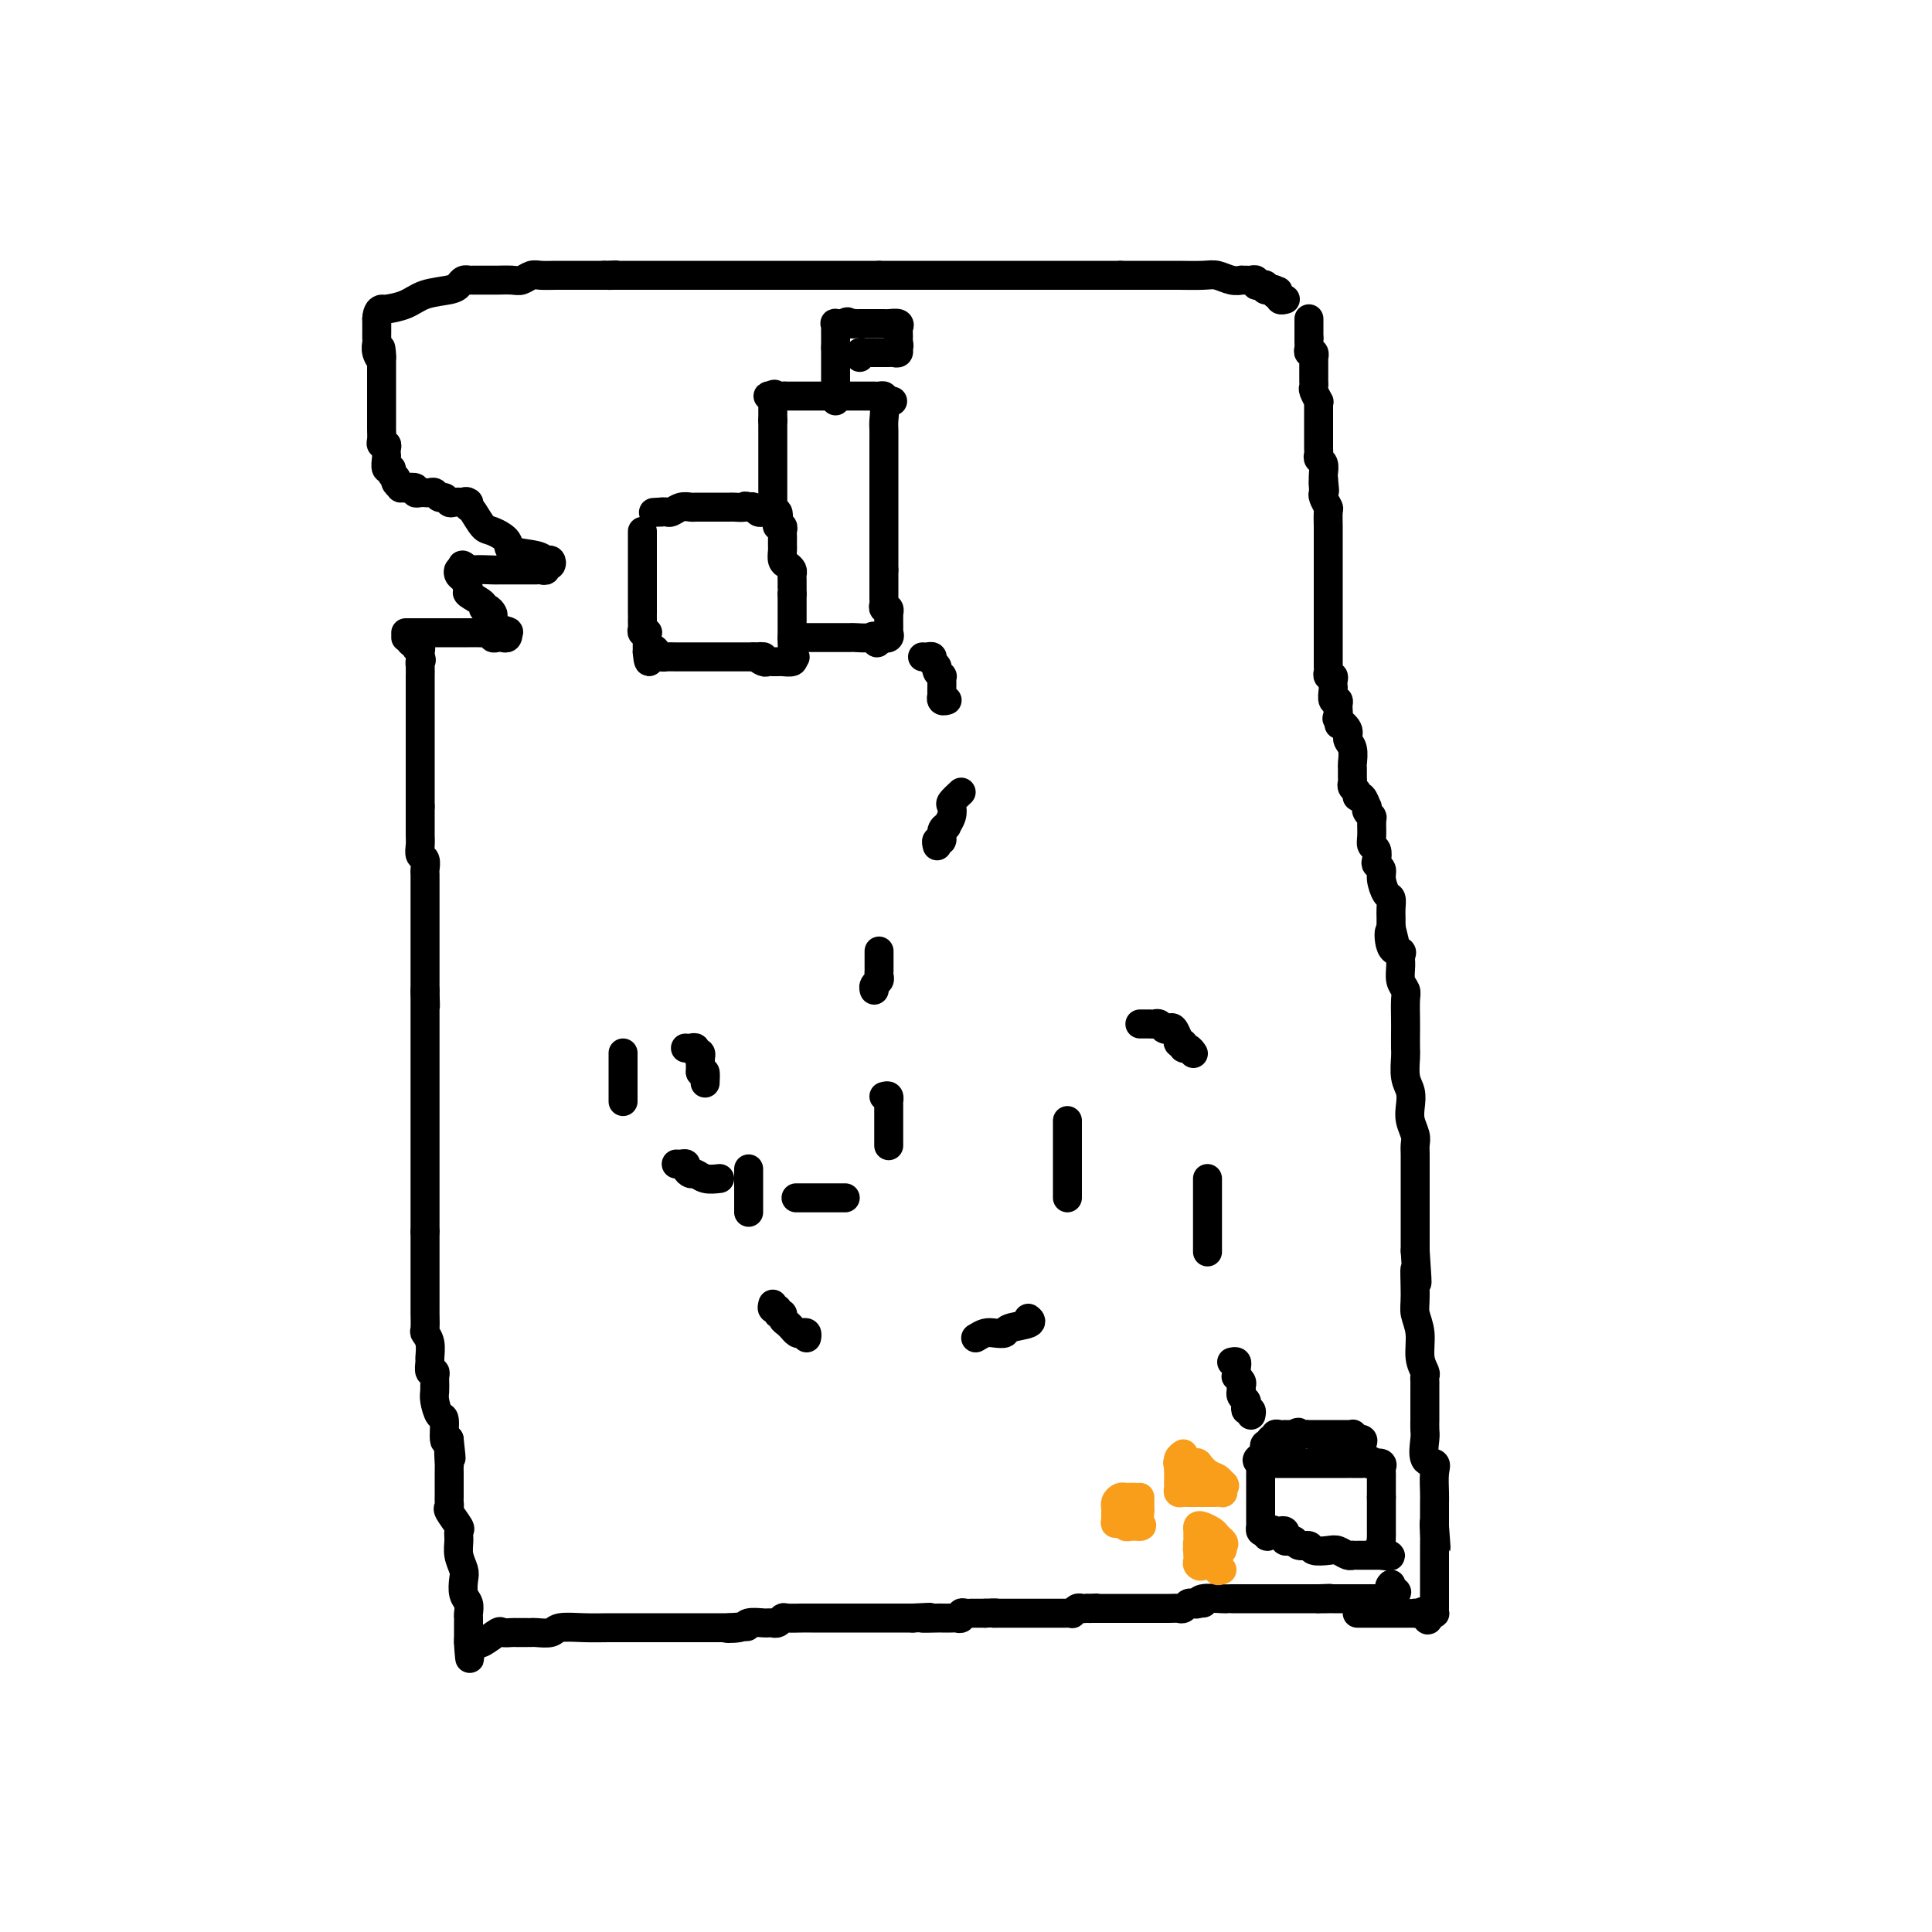 <svg viewBox='0 0 400 400' version='1.1' xmlns='http://www.w3.org/2000/svg' xmlns:xlink='http://www.w3.org/1999/xlink'><g fill='none' stroke='#000000' stroke-width='6' stroke-linecap='round' stroke-linejoin='round'><path d='M84,132c0.455,-0.122 0.910,-0.244 1,0c0.090,0.244 -0.186,0.853 0,1c0.186,0.147 0.834,-0.167 1,0c0.166,0.167 -0.152,0.815 0,1c0.152,0.185 0.773,-0.095 1,0c0.227,0.095 0.061,0.564 0,1c-0.061,0.436 -0.017,0.839 0,1c0.017,0.161 0.009,0.081 0,0'/><path d='M87,136c0.464,0.818 0.124,0.863 0,1c-0.124,0.137 -0.033,0.365 0,1c0.033,0.635 0.009,1.676 0,2c-0.009,0.324 -0.002,-0.068 0,0c0.002,0.068 0.001,0.597 0,1c-0.001,0.403 -0.000,0.682 0,1c0.000,0.318 0.000,0.677 0,1c-0.000,0.323 -0.000,0.611 0,1c0.000,0.389 0.000,0.878 0,1c-0.000,0.122 -0.000,-0.122 0,0c0.000,0.122 0.000,0.610 0,1c-0.000,0.390 -0.000,0.682 0,1c0.000,0.318 0.000,0.662 0,1c-0.000,0.338 -0.000,0.668 0,1c0.000,0.332 0.000,0.665 0,1c-0.000,0.335 -0.000,0.673 0,1c0.000,0.327 0.000,0.643 0,1c-0.000,0.357 -0.000,0.754 0,1c0.000,0.246 0.000,0.341 0,1c-0.000,0.659 -0.000,1.881 0,3c0.000,1.119 0.000,2.134 0,3c-0.000,0.866 -0.000,1.583 0,2c0.000,0.417 0.000,0.535 0,1c-0.000,0.465 0.000,1.276 0,2c0.000,0.724 0.000,1.362 0,2'/><path d='M87,167c-0.000,4.990 -0.000,1.966 0,1c0.000,-0.966 0.000,0.125 0,1c-0.000,0.875 -0.001,1.534 0,2c0.001,0.466 0.004,0.740 0,1c-0.004,0.260 -0.015,0.507 0,1c0.015,0.493 0.057,1.231 0,2c-0.057,0.769 -0.211,1.568 0,2c0.211,0.432 0.789,0.497 1,1c0.211,0.503 0.057,1.445 0,2c-0.057,0.555 -0.015,0.722 0,1c0.015,0.278 0.004,0.666 0,1c-0.004,0.334 -0.001,0.614 0,1c0.001,0.386 0.000,0.877 0,1c-0.000,0.123 -0.000,-0.121 0,0c0.000,0.121 0.000,0.609 0,1c-0.000,0.391 -0.000,0.685 0,1c0.000,0.315 0.000,0.651 0,1c-0.000,0.349 -0.000,0.710 0,1c0.000,0.290 0.000,0.510 0,1c-0.000,0.490 -0.000,1.249 0,2c0.000,0.751 0.000,1.493 0,2c-0.000,0.507 -0.000,0.779 0,1c0.000,0.221 0.000,0.392 0,1c-0.000,0.608 -0.000,1.654 0,2c0.000,0.346 0.000,-0.009 0,0c-0.000,0.009 -0.000,0.383 0,1c0.000,0.617 0.000,1.477 0,2c-0.000,0.523 -0.000,0.707 0,1c0.000,0.293 0.000,0.694 0,1c-0.000,0.306 -0.000,0.516 0,1c0.000,0.484 0.000,1.242 0,2'/><path d='M88,205c0.155,6.068 0.041,2.238 0,1c-0.041,-1.238 -0.011,0.116 0,1c0.011,0.884 0.003,1.297 0,2c-0.003,0.703 -0.001,1.697 0,2c0.001,0.303 0.000,-0.085 0,0c-0.000,0.085 -0.000,0.642 0,1c0.000,0.358 0.000,0.518 0,1c-0.000,0.482 -0.000,1.288 0,2c0.000,0.712 0.000,1.331 0,2c-0.000,0.669 -0.000,1.387 0,2c0.000,0.613 0.000,1.120 0,2c-0.000,0.880 -0.000,2.132 0,3c0.000,0.868 0.000,1.353 0,2c-0.000,0.647 -0.000,1.457 0,2c0.000,0.543 0.000,0.819 0,1c-0.000,0.181 -0.000,0.265 0,1c0.000,0.735 0.000,2.119 0,3c-0.000,0.881 -0.000,1.257 0,2c0.000,0.743 0.000,1.852 0,2c-0.000,0.148 -0.000,-0.666 0,0c0.000,0.666 0.000,2.812 0,4c-0.000,1.188 -0.000,1.417 0,2c0.000,0.583 0.000,1.519 0,2c0.000,0.481 -0.000,0.508 0,1c0.000,0.492 0.000,1.449 0,2c0.000,0.551 -0.000,0.697 0,1c0.000,0.303 0.000,0.762 0,1c0.000,0.238 -0.000,0.257 0,1c0.000,0.743 0.000,2.212 0,3c-0.000,0.788 0.000,0.894 0,1'/><path d='M88,255c-0.000,8.141 -0.000,3.492 0,2c0.000,-1.492 0.000,0.171 0,1c-0.000,0.829 -0.000,0.824 0,1c0.000,0.176 0.000,0.533 0,1c-0.000,0.467 -0.000,1.043 0,2c0.000,0.957 0.000,2.294 0,3c-0.000,0.706 -0.000,0.779 0,1c0.000,0.221 0.000,0.588 0,1c-0.000,0.412 -0.000,0.868 0,1c0.000,0.132 0.000,-0.059 0,0c-0.000,0.059 -0.001,0.368 0,1c0.001,0.632 0.004,1.585 0,2c-0.004,0.415 -0.015,0.290 0,1c0.015,0.710 0.057,2.255 0,3c-0.057,0.745 -0.212,0.691 0,1c0.212,0.309 0.793,0.982 1,2c0.207,1.018 0.041,2.382 0,3c-0.041,0.618 0.041,0.491 0,1c-0.041,0.509 -0.207,1.655 0,2c0.207,0.345 0.788,-0.112 1,0c0.212,0.112 0.056,0.791 0,1c-0.056,0.209 -0.012,-0.052 0,0c0.012,0.052 -0.007,0.416 0,1c0.007,0.584 0.040,1.387 0,2c-0.040,0.613 -0.151,1.037 0,2c0.151,0.963 0.566,2.464 1,3c0.434,0.536 0.886,0.106 1,1c0.114,0.894 -0.110,3.113 0,4c0.110,0.887 0.555,0.444 1,0'/><path d='M93,298c0.774,6.915 0.207,2.703 0,2c-0.207,-0.703 -0.056,2.103 0,3c0.056,0.897 0.015,-0.114 0,0c-0.015,0.114 -0.004,1.354 0,2c0.004,0.646 0.001,0.698 0,1c-0.001,0.302 -0.000,0.855 0,1c0.000,0.145 -0.000,-0.116 0,0c0.000,0.116 0.001,0.609 0,1c-0.001,0.391 -0.002,0.680 0,1c0.002,0.320 0.008,0.671 0,1c-0.008,0.329 -0.030,0.637 0,1c0.030,0.363 0.114,0.782 0,1c-0.114,0.218 -0.424,0.235 0,1c0.424,0.765 1.581,2.278 2,3c0.419,0.722 0.098,0.654 0,1c-0.098,0.346 0.025,1.108 0,2c-0.025,0.892 -0.199,1.915 0,3c0.199,1.085 0.771,2.231 1,3c0.229,0.769 0.114,1.162 0,2c-0.114,0.838 -0.227,2.121 0,3c0.227,0.879 0.793,1.354 1,2c0.207,0.646 0.056,1.465 0,2c-0.056,0.535 -0.015,0.787 0,1c0.015,0.213 0.004,0.386 0,1c-0.004,0.614 -0.001,1.670 0,2c0.001,0.330 0.000,-0.065 0,0c-0.000,0.065 -0.000,0.590 0,1c0.000,0.410 0.000,0.705 0,1'/><path d='M97,340c0.578,6.533 0.022,1.867 0,0c-0.022,-1.867 0.489,-0.933 1,0'/><path d='M98,340c0.367,-0.033 0.785,-0.114 1,0c0.215,0.114 0.228,0.423 1,0c0.772,-0.423 2.305,-1.577 3,-2c0.695,-0.423 0.554,-0.113 1,0c0.446,0.113 1.479,0.030 2,0c0.521,-0.030 0.528,-0.007 1,0c0.472,0.007 1.408,-0.002 2,0c0.592,0.002 0.839,0.015 1,0c0.161,-0.015 0.237,-0.056 1,0c0.763,0.056 2.212,0.211 3,0c0.788,-0.211 0.913,-0.789 2,-1c1.087,-0.211 3.135,-0.057 5,0c1.865,0.057 3.548,0.015 5,0c1.452,-0.015 2.673,-0.004 4,0c1.327,0.004 2.760,0.001 4,0c1.240,-0.001 2.287,-0.000 3,0c0.713,0.000 1.093,0.000 2,0c0.907,-0.000 2.341,-0.000 3,0c0.659,0.000 0.544,0.000 1,0c0.456,-0.000 1.484,-0.000 2,0c0.516,0.000 0.519,0.000 1,0c0.481,-0.000 1.438,-0.000 2,0c0.562,0.000 0.728,0.000 1,0c0.272,-0.000 0.649,-0.000 1,0c0.351,0.000 0.675,0.000 1,0'/><path d='M151,337c8.098,-0.480 1.843,-0.181 0,0c-1.843,0.181 0.726,0.245 2,0c1.274,-0.245 1.255,-0.798 2,-1c0.745,-0.202 2.255,-0.053 3,0c0.745,0.053 0.725,0.010 1,0c0.275,-0.010 0.845,0.011 1,0c0.155,-0.011 -0.106,-0.056 0,0c0.106,0.056 0.580,0.211 1,0c0.420,-0.211 0.787,-0.789 1,-1c0.213,-0.211 0.272,-0.057 1,0c0.728,0.057 2.125,0.015 3,0c0.875,-0.015 1.229,-0.004 2,0c0.771,0.004 1.961,0.001 3,0c1.039,-0.001 1.928,-0.000 3,0c1.072,0.000 2.329,0.000 3,0c0.671,-0.000 0.757,-0.000 1,0c0.243,0.000 0.642,0.000 1,0c0.358,-0.000 0.673,-0.000 1,0c0.327,0.000 0.665,0.000 1,0c0.335,-0.000 0.666,-0.000 1,0c0.334,0.000 0.672,0.000 1,0c0.328,-0.000 0.644,-0.000 1,0c0.356,0.000 0.750,0.000 1,0c0.250,-0.000 0.357,-0.000 1,0c0.643,0.000 1.821,0.000 3,0'/><path d='M189,335c6.158,-0.309 2.553,-0.083 2,0c-0.553,0.083 1.947,0.023 3,0c1.053,-0.023 0.660,-0.010 1,0c0.340,0.010 1.414,0.017 2,0c0.586,-0.017 0.683,-0.057 1,0c0.317,0.057 0.855,0.211 1,0c0.145,-0.211 -0.102,-0.789 0,-1c0.102,-0.211 0.552,-0.057 1,0c0.448,0.057 0.894,0.015 1,0c0.106,-0.015 -0.129,-0.004 0,0c0.129,0.004 0.622,0.001 1,0c0.378,-0.001 0.640,-0.000 1,0c0.360,0.000 0.817,0.000 1,0c0.183,-0.000 0.091,-0.000 0,0'/><path d='M204,334c2.807,-0.155 2.324,-0.041 2,0c-0.324,0.041 -0.490,0.011 1,0c1.490,-0.011 4.635,-0.003 6,0c1.365,0.003 0.951,0.001 1,0c0.049,-0.001 0.562,-0.000 1,0c0.438,0.000 0.801,-0.000 1,0c0.199,0.000 0.235,0.001 1,0c0.765,-0.001 2.261,-0.004 3,0c0.739,0.004 0.723,0.015 1,0c0.277,-0.015 0.848,-0.057 1,0c0.152,0.057 -0.114,0.211 0,0c0.114,-0.211 0.608,-0.788 1,-1c0.392,-0.212 0.684,-0.061 1,0c0.316,0.061 0.658,0.030 1,0'/><path d='M225,333c3.488,-0.155 1.708,-0.041 1,0c-0.708,0.041 -0.344,0.011 0,0c0.344,-0.011 0.670,-0.003 1,0c0.330,0.003 0.666,0.001 1,0c0.334,-0.001 0.667,-0.000 1,0c0.333,0.000 0.666,0.000 1,0c0.334,-0.000 0.668,-0.000 1,0c0.332,0.000 0.663,0.000 1,0c0.337,-0.000 0.682,-0.000 1,0c0.318,0.000 0.610,-0.000 1,0c0.390,0.000 0.878,0.000 1,0c0.122,-0.000 -0.124,-0.000 0,0c0.124,0.000 0.617,0.000 1,0c0.383,-0.000 0.656,-0.000 1,0c0.344,0.000 0.761,0.001 1,0c0.239,-0.001 0.302,-0.004 1,0c0.698,0.004 2.032,0.015 3,0c0.968,-0.015 1.569,-0.056 2,0c0.431,0.056 0.693,0.207 1,0c0.307,-0.207 0.659,-0.774 1,-1c0.341,-0.226 0.670,-0.113 1,0'/><path d='M247,332c3.630,-0.171 1.704,-0.098 1,0c-0.704,0.098 -0.187,0.223 0,0c0.187,-0.223 0.043,-0.792 1,-1c0.957,-0.208 3.014,-0.056 4,0c0.986,0.056 0.902,0.015 1,0c0.098,-0.015 0.379,-0.004 1,0c0.621,0.004 1.581,0.001 2,0c0.419,-0.001 0.297,-0.000 1,0c0.703,0.000 2.229,0.000 3,0c0.771,-0.000 0.785,-0.000 1,0c0.215,0.000 0.631,0.000 1,0c0.369,-0.000 0.691,-0.000 1,0c0.309,0.000 0.607,0.000 1,0c0.393,-0.000 0.883,-0.000 1,0c0.117,0.000 -0.137,0.000 0,0c0.137,-0.000 0.667,-0.000 1,0c0.333,0.000 0.471,0.000 1,0c0.529,-0.000 1.451,-0.000 2,0c0.549,0.000 0.725,0.000 1,0c0.275,-0.000 0.650,-0.000 1,0c0.350,0.000 0.675,0.000 1,0'/><path d='M273,331c4.185,-0.155 1.646,-0.041 1,0c-0.646,0.041 0.600,0.011 1,0c0.400,-0.011 -0.048,-0.003 0,0c0.048,0.003 0.591,0.001 1,0c0.409,-0.001 0.683,-0.000 1,0c0.317,0.000 0.675,0.000 1,0c0.325,-0.000 0.616,-0.000 1,0c0.384,0.000 0.862,0.000 1,0c0.138,-0.000 -0.065,-0.000 0,0c0.065,0.000 0.399,0.000 1,0c0.601,-0.000 1.470,-0.000 2,0c0.530,0.000 0.720,0.001 1,0c0.280,-0.001 0.650,-0.003 1,0c0.350,0.003 0.682,0.011 1,0c0.318,-0.011 0.624,-0.041 1,0c0.376,0.041 0.822,0.155 1,0c0.178,-0.155 0.089,-0.577 0,-1'/><path d='M288,330c2.321,-0.321 0.625,-0.625 0,-1c-0.625,-0.375 -0.179,-0.821 0,-1c0.179,-0.179 0.089,-0.089 0,0'/><path d='M271,66c0.000,0.332 0.000,0.663 0,1c0.000,0.337 0.000,0.678 0,1c0.000,0.322 0.000,0.625 0,1c-0.000,0.375 0.000,0.821 0,1c0.000,0.179 0.000,0.089 0,0'/><path d='M271,70c-0.004,0.802 -0.015,0.808 0,1c0.015,0.192 0.057,0.572 0,1c-0.057,0.428 -0.211,0.906 0,1c0.211,0.094 0.789,-0.196 1,0c0.211,0.196 0.057,0.878 0,1c-0.057,0.122 -0.015,-0.317 0,0c0.015,0.317 0.004,1.391 0,2c-0.004,0.609 -0.001,0.755 0,1c0.001,0.245 -0.001,0.589 0,1c0.001,0.411 0.004,0.888 0,1c-0.004,0.112 -0.015,-0.142 0,0c0.015,0.142 0.057,0.680 0,1c-0.057,0.320 -0.211,0.423 0,1c0.211,0.577 0.789,1.629 1,2c0.211,0.371 0.057,0.063 0,0c-0.057,-0.063 -0.015,0.119 0,1c0.015,0.881 0.004,2.459 0,3c-0.004,0.541 -0.001,0.043 0,0c0.001,-0.043 0.000,0.370 0,1c-0.000,0.630 0.000,1.478 0,2c-0.000,0.522 -0.001,0.717 0,1c0.001,0.283 0.004,0.652 0,1c-0.004,0.348 -0.015,0.674 0,1c0.015,0.326 0.057,0.651 0,1c-0.057,0.349 -0.211,0.722 0,1c0.211,0.278 0.788,0.459 1,1c0.212,0.541 0.061,1.440 0,2c-0.061,0.560 -0.030,0.780 0,1'/><path d='M274,99c0.465,4.666 0.128,1.832 0,1c-0.128,-0.832 -0.048,0.338 0,1c0.048,0.662 0.066,0.815 0,1c-0.066,0.185 -0.214,0.402 0,1c0.214,0.598 0.789,1.578 1,2c0.211,0.422 0.056,0.285 0,1c-0.056,0.715 -0.015,2.282 0,3c0.015,0.718 0.004,0.589 0,1c-0.004,0.411 -0.001,1.363 0,2c0.001,0.637 0.000,0.959 0,2c-0.000,1.041 -0.000,2.803 0,4c0.000,1.197 0.000,1.830 0,3c-0.000,1.170 -0.000,2.876 0,4c0.000,1.124 0.000,1.667 0,2c-0.000,0.333 0.000,0.455 0,1c-0.000,0.545 -0.000,1.513 0,2c0.000,0.487 0.000,0.493 0,1c-0.000,0.507 -0.000,1.516 0,2c0.000,0.484 0.000,0.444 0,1c-0.000,0.556 -0.001,1.708 0,2c0.001,0.292 0.004,-0.276 0,0c-0.004,0.276 -0.015,1.397 0,2c0.015,0.603 0.057,0.687 0,1c-0.057,0.313 -0.211,0.856 0,1c0.211,0.144 0.788,-0.111 1,0c0.212,0.111 0.061,0.589 0,1c-0.061,0.411 -0.030,0.754 0,1c0.030,0.246 0.060,0.396 0,1c-0.060,0.604 -0.208,1.663 0,2c0.208,0.337 0.774,-0.046 1,0c0.226,0.046 0.113,0.523 0,1'/><path d='M277,146c0.455,7.446 0.093,2.562 0,1c-0.093,-1.562 0.084,0.199 0,1c-0.084,0.801 -0.429,0.642 0,1c0.429,0.358 1.632,1.233 2,2c0.368,0.767 -0.098,1.428 0,2c0.098,0.572 0.758,1.056 1,2c0.242,0.944 0.064,2.347 0,3c-0.064,0.653 -0.013,0.556 0,1c0.013,0.444 -0.011,1.430 0,2c0.011,0.570 0.058,0.725 0,1c-0.058,0.275 -0.222,0.670 0,1c0.222,0.330 0.830,0.595 1,1c0.170,0.405 -0.099,0.948 0,1c0.099,0.052 0.566,-0.389 1,0c0.434,0.389 0.834,1.608 1,2c0.166,0.392 0.097,-0.043 0,0c-0.097,0.043 -0.223,0.565 0,1c0.223,0.435 0.796,0.784 1,1c0.204,0.216 0.041,0.299 0,1c-0.041,0.701 0.041,2.019 0,3c-0.041,0.981 -0.203,1.624 0,2c0.203,0.376 0.772,0.484 1,1c0.228,0.516 0.117,1.441 0,2c-0.117,0.559 -0.238,0.751 0,1c0.238,0.249 0.834,0.556 1,1c0.166,0.444 -0.099,1.025 0,2c0.099,0.975 0.562,2.344 1,3c0.438,0.656 0.849,0.598 1,1c0.151,0.402 0.041,1.262 0,2c-0.041,0.738 -0.012,1.354 0,2c0.012,0.646 0.006,1.323 0,2'/><path d='M288,192c1.734,7.174 0.570,2.109 0,1c-0.570,-1.109 -0.546,1.737 0,3c0.546,1.263 1.614,0.944 2,1c0.386,0.056 0.089,0.488 0,1c-0.089,0.512 0.029,1.102 0,2c-0.029,0.898 -0.204,2.102 0,3c0.204,0.898 0.787,1.491 1,2c0.213,0.509 0.057,0.936 0,2c-0.057,1.064 -0.016,2.767 0,4c0.016,1.233 0.008,1.996 0,3c-0.008,1.004 -0.016,2.250 0,3c0.016,0.750 0.056,1.005 0,2c-0.056,0.995 -0.207,2.732 0,4c0.207,1.268 0.774,2.069 1,3c0.226,0.931 0.113,1.992 0,3c-0.113,1.008 -0.226,1.962 0,3c0.226,1.038 0.793,2.160 1,3c0.207,0.840 0.056,1.398 0,2c-0.056,0.602 -0.015,1.247 0,2c0.015,0.753 0.004,1.616 0,2c-0.004,0.384 -0.001,0.291 0,1c0.001,0.709 0.000,2.219 0,3c-0.000,0.781 -0.000,0.834 0,1c0.000,0.166 0.000,0.446 0,1c-0.000,0.554 -0.000,1.383 0,2c0.000,0.617 0.000,1.022 0,1c-0.000,-0.022 -0.000,-0.470 0,0c0.000,0.470 0.000,1.857 0,3c-0.000,1.143 -0.000,2.041 0,3c0.000,0.959 0.000,1.980 0,3'/><path d='M293,259c0.769,11.020 0.191,5.070 0,4c-0.191,-1.070 0.005,2.739 0,5c-0.005,2.261 -0.212,2.973 0,4c0.212,1.027 0.841,2.369 1,4c0.159,1.631 -0.154,3.550 0,5c0.154,1.450 0.773,2.430 1,3c0.227,0.570 0.061,0.730 0,1c-0.061,0.270 -0.016,0.651 0,1c0.016,0.349 0.004,0.666 0,1c-0.004,0.334 -0.001,0.683 0,1c0.001,0.317 0.000,0.601 0,1c-0.000,0.399 -0.000,0.914 0,1c0.000,0.086 -0.000,-0.258 0,0c0.000,0.258 0.001,1.116 0,2c-0.001,0.884 -0.002,1.792 0,2c0.002,0.208 0.008,-0.285 0,0c-0.008,0.285 -0.030,1.348 0,2c0.030,0.652 0.113,0.892 0,2c-0.113,1.108 -0.423,3.085 0,4c0.423,0.915 1.577,0.769 2,1c0.423,0.231 0.113,0.839 0,2c-0.113,1.161 -0.030,2.874 0,4c0.030,1.126 0.008,1.664 0,2c-0.008,0.336 -0.002,0.472 0,1c0.002,0.528 0.001,1.450 0,2c-0.001,0.550 -0.000,0.729 0,1c0.000,0.271 0.000,0.636 0,1'/><path d='M297,316c0.619,8.708 0.166,1.979 0,0c-0.166,-1.979 -0.044,0.793 0,2c0.044,1.207 0.012,0.848 0,1c-0.012,0.152 -0.003,0.814 0,1c0.003,0.186 0.001,-0.105 0,0c-0.001,0.105 -0.000,0.607 0,1c0.000,0.393 0.000,0.679 0,1c-0.000,0.321 -0.000,0.678 0,1c0.000,0.322 0.000,0.610 0,1c-0.000,0.390 -0.000,0.883 0,1c0.000,0.117 0.000,-0.141 0,0c-0.000,0.141 -0.000,0.682 0,1c0.000,0.318 0.000,0.414 0,1c-0.000,0.586 -0.000,1.663 0,2c0.000,0.337 0.000,-0.065 0,0c-0.000,0.065 -0.000,0.595 0,1c0.000,0.405 0.001,0.683 0,1c-0.001,0.317 -0.003,0.673 0,1c0.003,0.327 0.011,0.624 0,1c-0.011,0.376 -0.041,0.832 0,1c0.041,0.168 0.155,0.048 0,0c-0.155,-0.048 -0.577,-0.024 -1,0'/><path d='M296,334c-0.337,2.785 -0.681,0.746 -1,0c-0.319,-0.746 -0.614,-0.200 -1,0c-0.386,0.200 -0.863,0.054 -1,0c-0.137,-0.054 0.066,-0.014 0,0c-0.066,0.014 -0.402,0.004 -1,0c-0.598,-0.004 -1.459,-0.001 -2,0c-0.541,0.001 -0.761,0.000 -1,0c-0.239,-0.000 -0.498,-0.000 -1,0c-0.502,0.000 -1.249,0.000 -2,0c-0.751,-0.000 -1.508,-0.000 -2,0c-0.492,0.000 -0.720,0.000 -1,0c-0.280,-0.000 -0.614,-0.000 -1,0c-0.386,0.000 -0.825,0.000 -1,0c-0.175,-0.000 -0.088,-0.000 0,0'/><path d='M84,131c0.250,-0.000 0.501,-0.000 1,0c0.499,0.000 1.247,0.000 2,0c0.753,-0.000 1.511,-0.000 2,0c0.489,0.000 0.709,0.000 1,0c0.291,-0.000 0.655,-0.000 1,0c0.345,0.000 0.673,0.000 1,0c0.327,-0.000 0.654,-0.000 1,0c0.346,0.000 0.712,0.000 1,0c0.288,-0.000 0.498,-0.001 1,0c0.502,0.001 1.297,0.004 2,0c0.703,-0.004 1.316,-0.015 2,0c0.684,0.015 1.440,0.056 2,0c0.560,-0.056 0.924,-0.210 1,0c0.076,0.210 -0.137,0.785 0,1c0.137,0.215 0.622,0.072 1,0c0.378,-0.072 0.648,-0.071 1,0c0.352,0.071 0.787,0.211 1,0c0.213,-0.211 0.204,-0.775 0,-1c-0.204,-0.225 -0.602,-0.113 -1,0'/><path d='M104,131c2.931,-0.117 0.259,-0.409 -1,-1c-1.259,-0.591 -1.105,-1.481 -1,-2c0.105,-0.519 0.160,-0.668 0,-1c-0.160,-0.332 -0.536,-0.847 -1,-1c-0.464,-0.153 -1.017,0.057 -1,0c0.017,-0.057 0.604,-0.382 0,-1c-0.604,-0.618 -2.397,-1.528 -3,-2c-0.603,-0.472 -0.015,-0.505 0,-1c0.015,-0.495 -0.542,-1.452 -1,-2c-0.458,-0.548 -0.816,-0.686 -1,-1c-0.184,-0.314 -0.196,-0.804 0,-1c0.196,-0.196 0.598,-0.098 1,0'/><path d='M96,118c-1.008,-2.011 0.471,-0.539 1,0c0.529,0.539 0.106,0.144 1,0c0.894,-0.144 3.104,-0.039 4,0c0.896,0.039 0.477,0.010 1,0c0.523,-0.010 1.986,-0.003 3,0c1.014,0.003 1.577,0.001 2,0c0.423,-0.001 0.704,-0.001 1,0c0.296,0.001 0.605,0.001 1,0c0.395,-0.001 0.875,-0.004 1,0c0.125,0.004 -0.107,0.016 0,0c0.107,-0.016 0.551,-0.061 1,0c0.449,0.061 0.902,0.227 1,0c0.098,-0.227 -0.158,-0.849 0,-1c0.158,-0.151 0.732,0.167 1,0c0.268,-0.167 0.232,-0.821 0,-1c-0.232,-0.179 -0.660,0.117 -1,0c-0.340,-0.117 -0.590,-0.645 -2,-1c-1.410,-0.355 -3.978,-0.536 -5,-1c-1.022,-0.464 -0.498,-1.210 -1,-2c-0.502,-0.790 -2.032,-1.624 -3,-2c-0.968,-0.376 -1.376,-0.293 -2,-1c-0.624,-0.707 -1.464,-2.202 -2,-3c-0.536,-0.798 -0.768,-0.899 -1,-1'/><path d='M97,105c-1.361,-1.620 -0.262,-1.170 0,-1c0.262,0.170 -0.311,0.061 -1,0c-0.689,-0.061 -1.494,-0.073 -2,0c-0.506,0.073 -0.713,0.230 -1,0c-0.287,-0.230 -0.655,-0.846 -1,-1c-0.345,-0.154 -0.666,0.155 -1,0c-0.334,-0.155 -0.681,-0.774 -1,-1c-0.319,-0.226 -0.612,-0.060 -1,0c-0.388,0.060 -0.873,0.012 -1,0c-0.127,-0.012 0.104,0.011 0,0c-0.104,-0.011 -0.543,-0.054 -1,0c-0.457,0.054 -0.931,0.207 -1,0c-0.069,-0.207 0.266,-0.773 0,-1c-0.266,-0.227 -1.133,-0.113 -2,0'/><path d='M84,101c-1.946,-0.615 -0.312,-0.154 0,0c0.312,0.154 -0.700,-0.000 -1,0c-0.300,0.000 0.112,0.154 0,0c-0.112,-0.154 -0.746,-0.615 -1,-1c-0.254,-0.385 -0.127,-0.692 0,-1'/><path d='M82,99c-0.552,-0.467 -0.932,-0.636 -1,-1c-0.068,-0.364 0.178,-0.923 0,-1c-0.178,-0.077 -0.779,0.329 -1,0c-0.221,-0.329 -0.063,-1.394 0,-2c0.063,-0.606 0.031,-0.753 0,-1c-0.031,-0.247 -0.061,-0.595 0,-1c0.061,-0.405 0.212,-0.868 0,-1c-0.212,-0.132 -0.789,0.067 -1,0c-0.211,-0.067 -0.057,-0.399 0,-1c0.057,-0.601 0.015,-1.470 0,-2c-0.015,-0.530 -0.004,-0.719 0,-1c0.004,-0.281 0.001,-0.653 0,-1c-0.001,-0.347 -0.000,-0.670 0,-1c0.000,-0.330 0.000,-0.666 0,-1c-0.000,-0.334 -0.000,-0.667 0,-1c0.000,-0.333 0.000,-0.668 0,-1c-0.000,-0.332 -0.000,-0.663 0,-1c0.000,-0.337 0.000,-0.682 0,-1c-0.000,-0.318 -0.000,-0.610 0,-1c0.000,-0.390 0.000,-0.877 0,-1c-0.000,-0.123 -0.000,0.119 0,0c0.000,-0.119 0.000,-0.599 0,-1c-0.000,-0.401 -0.000,-0.723 0,-1c0.000,-0.277 0.000,-0.508 0,-1c-0.000,-0.492 -0.000,-1.246 0,-2'/><path d='M79,74c-0.403,-3.836 0.088,-0.926 0,0c-0.088,0.926 -0.756,-0.133 -1,-1c-0.244,-0.867 -0.065,-1.541 0,-2c0.065,-0.459 0.018,-0.701 0,-1c-0.018,-0.299 -0.005,-0.655 0,-1c0.005,-0.345 0.001,-0.680 0,-1c-0.001,-0.320 -0.000,-0.625 0,-1c0.000,-0.375 0.000,-0.822 0,-1c-0.000,-0.178 -0.000,-0.089 0,0'/><path d='M78,66c0.064,-1.699 0.724,-1.947 1,-2c0.276,-0.053 0.168,0.088 1,0c0.832,-0.088 2.604,-0.406 4,-1c1.396,-0.594 2.417,-1.466 4,-2c1.583,-0.534 3.730,-0.732 5,-1c1.270,-0.268 1.664,-0.608 2,-1c0.336,-0.392 0.614,-0.837 1,-1c0.386,-0.163 0.881,-0.044 1,0c0.119,0.044 -0.136,0.012 0,0c0.136,-0.012 0.665,-0.003 1,0c0.335,0.003 0.478,0.001 1,0c0.522,-0.001 1.424,0.001 2,0c0.576,-0.001 0.826,-0.004 1,0c0.174,0.004 0.272,0.015 1,0c0.728,-0.015 2.085,-0.057 3,0c0.915,0.057 1.388,0.211 2,0c0.612,-0.211 1.362,-0.789 2,-1c0.638,-0.211 1.165,-0.057 2,0c0.835,0.057 1.978,0.015 3,0c1.022,-0.015 1.924,-0.004 3,0c1.076,0.004 2.326,0.001 3,0c0.674,-0.001 0.772,-0.000 1,0c0.228,0.000 0.587,0.000 1,0c0.413,-0.000 0.880,-0.000 1,0c0.120,0.000 -0.109,0.000 0,0c0.109,-0.000 0.554,-0.000 1,0'/><path d='M125,57c4.651,-0.155 1.779,-0.041 1,0c-0.779,0.041 0.536,0.011 1,0c0.464,-0.011 0.078,-0.003 1,0c0.922,0.003 3.154,0.001 5,0c1.846,-0.001 3.306,-0.000 4,0c0.694,0.000 0.621,0.000 2,0c1.379,-0.000 4.211,-0.000 6,0c1.789,0.000 2.535,0.000 4,0c1.465,-0.000 3.650,-0.000 5,0c1.350,0.000 1.866,0.000 3,0c1.134,-0.000 2.885,-0.000 4,0c1.115,0.000 1.595,0.000 2,0c0.405,-0.000 0.735,-0.000 1,0c0.265,0.000 0.465,0.000 1,0c0.535,-0.000 1.404,-0.000 2,0c0.596,0.000 0.919,0.000 1,0c0.081,-0.000 -0.080,-0.000 0,0c0.080,0.000 0.401,0.000 1,0c0.599,-0.000 1.477,-0.000 2,0c0.523,0.000 0.690,0.000 1,0c0.310,-0.000 0.764,-0.000 1,0c0.236,0.000 0.254,0.000 1,0c0.746,-0.000 2.221,0.000 3,0c0.779,0.000 0.864,0.000 1,0c0.136,0.000 0.325,0.000 1,0c0.675,0.000 1.838,0.000 3,0'/><path d='M182,57c8.940,0.000 2.790,0.000 1,0c-1.790,0.000 0.779,-0.000 2,0c1.221,0.000 1.093,-0.000 1,0c-0.093,0.000 -0.151,0.000 0,0c0.151,-0.000 0.511,0.000 1,0c0.489,0.000 1.107,0.000 2,0c0.893,0.000 2.060,0.000 3,0c0.940,-0.000 1.652,0.000 3,0c1.348,0.000 3.332,-0.000 5,0c1.668,0.000 3.020,0.000 4,0c0.980,-0.000 1.588,0.000 2,0c0.412,0.000 0.629,0.000 1,0c0.371,-0.000 0.897,-0.000 1,0c0.103,0.000 -0.216,0.000 0,0c0.216,0.000 0.968,0.000 2,0c1.032,0.000 2.345,0.000 3,0c0.655,0.000 0.650,0.000 1,0c0.350,0.000 1.053,0.000 2,0c0.947,0.000 2.137,0.000 3,0c0.863,0.000 1.397,0.000 2,0c0.603,0.000 1.274,0.000 2,0c0.726,0.000 1.507,0.000 2,0c0.493,0.000 0.696,0.000 1,0c0.304,0.000 0.708,0.000 1,0c0.292,0.000 0.473,0.000 1,0c0.527,0.000 1.399,0.000 2,0c0.601,0.000 0.931,0.000 1,0c0.069,0.000 -0.123,0.000 0,0c0.123,0.000 0.562,0.000 1,0'/><path d='M232,57c7.914,-0.000 2.698,-0.000 1,0c-1.698,0.000 0.123,0.000 1,0c0.877,-0.000 0.810,-0.000 1,0c0.190,0.000 0.636,0.000 1,0c0.364,-0.000 0.647,-0.000 1,0c0.353,0.000 0.777,0.000 1,0c0.223,-0.000 0.247,-0.001 1,0c0.753,0.001 2.235,0.004 3,0c0.765,-0.004 0.811,-0.015 2,0c1.189,0.015 3.519,0.057 5,0c1.481,-0.057 2.113,-0.211 3,0c0.887,0.211 2.030,0.789 3,1c0.970,0.211 1.766,0.056 2,0c0.234,-0.056 -0.096,-0.011 0,0c0.096,0.011 0.617,-0.011 1,0c0.383,0.011 0.628,0.055 1,0c0.372,-0.055 0.870,-0.208 1,0c0.130,0.208 -0.110,0.777 0,1c0.110,0.223 0.568,0.098 1,0c0.432,-0.098 0.838,-0.171 1,0c0.162,0.171 0.081,0.585 0,1'/><path d='M262,60c4.802,0.482 1.808,0.185 1,0c-0.808,-0.185 0.572,-0.260 1,0c0.428,0.260 -0.095,0.854 0,1c0.095,0.146 0.809,-0.157 1,0c0.191,0.157 -0.141,0.773 0,1c0.141,0.227 0.755,0.065 1,0c0.245,-0.065 0.123,-0.032 0,0'/><path d='M133,110c-0.000,0.333 -0.000,0.665 0,1c0.000,0.335 0.000,0.671 0,1c-0.000,0.329 -0.000,0.651 0,1c0.000,0.349 0.000,0.726 0,1c-0.000,0.274 -0.000,0.444 0,1c0.000,0.556 0.000,1.497 0,2c-0.000,0.503 -0.000,0.566 0,1c0.000,0.434 0.000,1.238 0,2c-0.000,0.762 -0.000,1.482 0,2c0.000,0.518 0.000,0.835 0,1c-0.000,0.165 -0.000,0.177 0,1c0.000,0.823 0.000,2.458 0,3c-0.000,0.542 -0.001,-0.009 0,0c0.001,0.009 0.004,0.577 0,1c-0.004,0.423 -0.015,0.701 0,1c0.015,0.299 0.057,0.619 0,1c-0.057,0.381 -0.211,0.823 0,1c0.211,0.177 0.789,0.089 1,0c0.211,-0.089 0.057,-0.179 0,0c-0.057,0.179 -0.015,0.625 0,1c0.015,0.375 0.004,0.678 0,1c-0.004,0.322 -0.001,0.663 0,1c0.001,0.337 0.001,0.668 0,1'/><path d='M134,135c0.334,3.884 0.669,1.093 1,0c0.331,-1.093 0.660,-0.489 1,0c0.340,0.489 0.693,0.863 1,1c0.307,0.137 0.568,0.037 1,0c0.432,-0.037 1.034,-0.010 2,0c0.966,0.010 2.297,0.003 3,0c0.703,-0.003 0.780,-0.001 1,0c0.220,0.001 0.584,0.000 1,0c0.416,-0.000 0.885,-0.000 1,0c0.115,0.000 -0.124,0.000 0,0c0.124,-0.000 0.612,-0.000 1,0c0.388,0.000 0.677,0.000 1,0c0.323,-0.000 0.682,-0.000 1,0c0.318,0.000 0.596,0.000 1,0c0.404,-0.000 0.935,-0.000 1,0c0.065,0.000 -0.337,0.000 0,0c0.337,-0.000 1.414,-0.000 2,0c0.586,0.000 0.683,0.000 1,0c0.317,-0.000 0.855,-0.000 1,0c0.145,0.000 -0.101,0.000 0,0c0.101,-0.000 0.551,-0.000 1,0'/><path d='M156,136c3.581,0.094 1.533,-0.171 1,0c-0.533,0.171 0.449,0.778 1,1c0.551,0.222 0.671,0.059 1,0c0.329,-0.059 0.866,-0.015 1,0c0.134,0.015 -0.135,0.001 0,0c0.135,-0.001 0.675,0.010 1,0c0.325,-0.010 0.434,-0.041 1,0c0.566,0.041 1.590,0.155 2,0c0.410,-0.155 0.205,-0.577 0,-1'/><path d='M164,136c1.238,0.031 0.332,0.110 0,0c-0.332,-0.110 -0.089,-0.407 0,-1c0.089,-0.593 0.024,-1.481 0,-2c-0.024,-0.519 -0.006,-0.668 0,-1c0.006,-0.332 0.002,-0.849 0,-1c-0.002,-0.151 -0.000,0.062 0,0c0.000,-0.062 0.000,-0.398 0,-1c-0.000,-0.602 -0.000,-1.471 0,-2c0.000,-0.529 0.000,-0.720 0,-1c-0.000,-0.280 -0.000,-0.650 0,-1c0.000,-0.350 0.000,-0.682 0,-1c-0.000,-0.318 -0.000,-0.624 0,-1c0.000,-0.376 0.000,-0.822 0,-1c-0.000,-0.178 -0.000,-0.089 0,0'/><path d='M164,123c0.000,-2.190 0.001,-1.164 0,-1c-0.001,0.164 -0.003,-0.534 0,-1c0.003,-0.466 0.011,-0.701 0,-1c-0.011,-0.299 -0.041,-0.661 0,-1c0.041,-0.339 0.155,-0.654 0,-1c-0.155,-0.346 -0.577,-0.723 -1,-1c-0.423,-0.277 -0.845,-0.456 -1,-1c-0.155,-0.544 -0.042,-1.455 0,-2c0.042,-0.545 0.012,-0.724 0,-1c-0.012,-0.276 -0.007,-0.648 0,-1c0.007,-0.352 0.016,-0.686 0,-1c-0.016,-0.314 -0.056,-0.610 0,-1c0.056,-0.390 0.207,-0.874 0,-1c-0.207,-0.126 -0.774,0.107 -1,0c-0.226,-0.107 -0.113,-0.553 0,-1'/><path d='M161,108c-0.481,-2.486 -0.184,-1.202 0,-1c0.184,0.202 0.257,-0.678 0,-1c-0.257,-0.322 -0.842,-0.085 -1,0c-0.158,0.085 0.113,0.019 0,0c-0.113,-0.019 -0.608,0.009 -1,0c-0.392,-0.009 -0.680,-0.055 -1,0c-0.320,0.055 -0.674,0.211 -1,0c-0.326,-0.211 -0.626,-0.787 -1,-1c-0.374,-0.213 -0.821,-0.061 -1,0c-0.179,0.061 -0.089,0.030 0,0'/><path d='M155,105c-1.051,-0.464 -0.677,-0.124 -1,0c-0.323,0.124 -1.343,0.033 -2,0c-0.657,-0.033 -0.950,-0.009 -1,0c-0.050,0.009 0.141,0.002 0,0c-0.141,-0.002 -0.616,-0.001 -1,0c-0.384,0.001 -0.676,0.000 -1,0c-0.324,-0.000 -0.678,-0.000 -1,0c-0.322,0.000 -0.611,-0.000 -1,0c-0.389,0.000 -0.877,0.000 -1,0c-0.123,-0.000 0.119,-0.001 0,0c-0.119,0.001 -0.599,0.004 -1,0c-0.401,-0.004 -0.723,-0.015 -1,0c-0.277,0.015 -0.509,0.057 -1,0c-0.491,-0.057 -1.242,-0.211 -2,0c-0.758,0.211 -1.523,0.789 -2,1c-0.477,0.211 -0.667,0.057 -1,0c-0.333,-0.057 -0.809,-0.016 -1,0c-0.191,0.016 -0.095,0.008 0,0'/><path d='M137,106c-3.000,0.167 -1.500,0.083 0,0'/><path d='M160,104c0.000,-0.333 0.000,-0.667 0,-1c0.000,-0.333 0.000,-0.667 0,-1c0.000,-0.333 0.000,-0.666 0,-1c0.000,-0.334 0.000,-0.668 0,-1c0.000,-0.332 0.000,-0.663 0,-1c0.000,-0.337 0.000,-0.682 0,-1c0.000,-0.318 0.000,-0.610 0,-1c0.000,-0.390 0.000,-0.878 0,-1c0.000,-0.122 0.000,0.121 0,0c-0.000,-0.121 -0.000,-0.606 0,-1c0.000,-0.394 0.000,-0.696 0,-1c0.000,-0.304 0.000,-0.610 0,-1c0.000,-0.390 0.000,-0.864 0,-1c0.000,-0.136 -0.000,0.066 0,0c0.000,-0.066 0.000,-0.399 0,-1c0.000,-0.601 -0.000,-1.469 0,-2c0.000,-0.531 0.000,-0.723 0,-1c0.000,-0.277 0.000,-0.638 0,-1'/><path d='M160,87c0.000,-2.582 0.000,-0.538 0,0c-0.000,0.538 -0.000,-0.429 0,-1c0.000,-0.571 0.001,-0.745 0,-1c-0.001,-0.255 -0.005,-0.590 0,-1c0.005,-0.410 0.018,-0.894 0,-1c-0.018,-0.106 -0.067,0.168 0,0c0.067,-0.168 0.249,-0.776 0,-1c-0.249,-0.224 -0.928,-0.064 -1,0c-0.072,0.064 0.464,0.032 1,0'/><path d='M160,82c0.179,-0.774 0.628,-0.207 1,0c0.372,0.207 0.668,0.056 1,0c0.332,-0.056 0.701,-0.015 1,0c0.299,0.015 0.528,0.004 1,0c0.472,-0.004 1.186,-0.001 2,0c0.814,0.001 1.727,0.000 2,0c0.273,-0.000 -0.095,-0.000 0,0c0.095,0.000 0.652,0.000 1,0c0.348,-0.000 0.489,-0.000 1,0c0.511,0.000 1.394,0.000 2,0c0.606,-0.000 0.936,-0.000 1,0c0.064,0.000 -0.136,-0.000 0,0c0.136,0.000 0.609,0.000 1,0c0.391,-0.000 0.700,-0.000 1,0c0.300,0.000 0.591,0.000 1,0c0.409,-0.000 0.936,-0.000 1,0c0.064,0.000 -0.334,0.000 0,0c0.334,-0.000 1.400,-0.001 2,0c0.600,0.001 0.735,0.003 1,0c0.265,-0.003 0.659,-0.011 1,0c0.341,0.011 0.630,0.041 1,0c0.370,-0.041 0.820,-0.155 1,0c0.180,0.155 0.090,0.577 0,1'/><path d='M183,83c3.558,0.136 0.953,-0.023 0,0c-0.953,0.023 -0.255,0.227 0,1c0.255,0.773 0.068,2.113 0,3c-0.068,0.887 -0.018,1.321 0,2c0.018,0.679 0.005,1.603 0,2c-0.005,0.397 -0.001,0.268 0,1c0.001,0.732 0.000,2.324 0,3c-0.000,0.676 -0.000,0.437 0,1c0.000,0.563 0.000,1.930 0,3c-0.000,1.070 -0.000,1.845 0,2c0.000,0.155 0.000,-0.309 0,0c-0.000,0.309 -0.000,1.391 0,2c0.000,0.609 0.000,0.745 0,1c-0.000,0.255 -0.000,0.628 0,1c0.000,0.372 0.000,0.744 0,1c-0.000,0.256 -0.000,0.396 0,1c0.000,0.604 0.000,1.671 0,2c-0.000,0.329 -0.000,-0.079 0,0c0.000,0.079 0.000,0.646 0,1c-0.000,0.354 -0.000,0.494 0,1c0.000,0.506 0.000,1.378 0,2c-0.000,0.622 -0.000,0.993 0,1c0.000,0.007 0.000,-0.349 0,0c-0.000,0.349 -0.000,1.402 0,2c0.000,0.598 0.000,0.742 0,1c-0.000,0.258 0.000,0.629 0,1'/><path d='M183,118c-0.000,5.593 -0.000,2.077 0,1c0.000,-1.077 0.000,0.285 0,1c-0.000,0.715 -0.000,0.783 0,1c0.000,0.217 0.000,0.583 0,1c-0.000,0.417 -0.001,0.886 0,1c0.001,0.114 0.004,-0.128 0,0c-0.004,0.128 -0.015,0.627 0,1c0.015,0.373 0.057,0.621 0,1c-0.057,0.379 -0.211,0.890 0,1c0.211,0.110 0.789,-0.179 1,0c0.211,0.179 0.057,0.826 0,1c-0.057,0.174 -0.016,-0.126 0,0c0.016,0.126 0.006,0.679 0,1c-0.006,0.321 -0.007,0.412 0,1c0.007,0.588 0.023,1.673 0,2c-0.023,0.327 -0.083,-0.104 0,0c0.083,0.104 0.309,0.744 0,1c-0.309,0.256 -1.155,0.128 -2,0'/><path d='M182,132c-0.367,2.166 -0.784,0.580 -1,0c-0.216,-0.580 -0.230,-0.155 -1,0c-0.770,0.155 -2.297,0.042 -3,0c-0.703,-0.042 -0.584,-0.011 -1,0c-0.416,0.011 -1.368,0.003 -2,0c-0.632,-0.003 -0.943,-0.001 -1,0c-0.057,0.001 0.140,0.000 0,0c-0.140,-0.000 -0.616,-0.000 -1,0c-0.384,0.000 -0.677,0.000 -1,0c-0.323,-0.000 -0.678,-0.000 -1,0c-0.322,0.000 -0.611,0.000 -1,0c-0.389,-0.000 -0.878,-0.000 -1,0c-0.122,0.000 0.121,0.000 0,0c-0.121,-0.000 -0.607,-0.000 -1,0c-0.393,0.000 -0.693,0.000 -1,0c-0.307,-0.000 -0.621,-0.000 -1,0c-0.379,0.000 -0.823,0.000 -1,0c-0.177,-0.000 -0.089,-0.000 0,0'/><path d='M173,83c0.000,-0.331 0.000,-0.663 0,-1c0.000,-0.337 0.000,-0.680 0,-1c0.000,-0.320 0.000,-0.618 0,-1c0.000,-0.382 0.000,-0.849 0,-1c0.000,-0.151 0.000,0.013 0,0c0.000,-0.013 0.000,-0.203 0,-1c0.000,-0.797 0.000,-2.203 0,-3c0.000,-0.797 0.000,-0.987 0,-1c0.000,-0.013 0.000,0.150 0,0c0.000,-0.150 0.000,-0.614 0,-1c0.000,-0.386 0.000,-0.693 0,-1'/><path d='M173,72c-0.000,-1.864 -0.000,-1.024 0,-1c0.000,0.024 0.000,-0.768 0,-1c-0.000,-0.232 -0.002,0.095 0,0c0.002,-0.095 0.006,-0.614 0,-1c-0.006,-0.386 -0.022,-0.640 0,-1c0.022,-0.360 0.083,-0.828 0,-1c-0.083,-0.172 -0.309,-0.049 0,0c0.309,0.049 1.155,0.025 2,0'/><path d='M175,67c0.471,-0.774 0.650,-0.207 1,0c0.350,0.207 0.871,0.056 1,0c0.129,-0.056 -0.133,-0.015 0,0c0.133,0.015 0.662,0.004 1,0c0.338,-0.004 0.486,-0.001 1,0c0.514,0.001 1.393,0.001 2,0c0.607,-0.001 0.941,-0.001 1,0c0.059,0.001 -0.156,0.003 0,0c0.156,-0.003 0.683,-0.012 1,0c0.317,0.012 0.425,0.046 1,0c0.575,-0.046 1.618,-0.171 2,0c0.382,0.171 0.102,0.637 0,1c-0.102,0.363 -0.027,0.623 0,1c0.027,0.377 0.007,0.871 0,1c-0.007,0.129 -0.002,-0.106 0,0c0.002,0.106 0.001,0.553 0,1'/><path d='M186,71c0.295,0.785 0.034,0.746 0,1c-0.034,0.254 0.160,0.800 0,1c-0.160,0.200 -0.673,0.053 -1,0c-0.327,-0.053 -0.469,-0.014 -1,0c-0.531,0.014 -1.453,0.003 -2,0c-0.547,-0.003 -0.721,0.003 -1,0c-0.279,-0.003 -0.663,-0.015 -1,0c-0.337,0.015 -0.626,0.055 -1,0c-0.374,-0.055 -0.831,-0.207 -1,0c-0.169,0.207 -0.048,0.773 0,1c0.048,0.227 0.024,0.113 0,0'/><path d='M191,136c0.301,0.024 0.601,0.048 1,0c0.399,-0.048 0.895,-0.166 1,0c0.105,0.166 -0.182,0.618 0,1c0.182,0.382 0.833,0.694 1,1c0.167,0.306 -0.151,0.605 0,1c0.151,0.395 0.773,0.884 1,1c0.227,0.116 0.061,-0.142 0,0c-0.061,0.142 -0.017,0.683 0,1c0.017,0.317 0.008,0.411 0,1c-0.008,0.589 -0.016,1.675 0,2c0.016,0.325 0.057,-0.109 0,0c-0.057,0.109 -0.211,0.761 0,1c0.211,0.239 0.788,0.064 1,0c0.212,-0.064 0.061,-0.018 0,0c-0.061,0.018 -0.030,0.009 0,0'/><path d='M199,164c-0.837,0.776 -1.673,1.552 -2,2c-0.327,0.448 -0.144,0.566 0,1c0.144,0.434 0.250,1.182 0,2c-0.250,0.818 -0.855,1.707 -1,2c-0.145,0.293 0.171,-0.009 0,0c-0.171,0.009 -0.830,0.328 -1,1c-0.170,0.672 0.150,1.696 0,2c-0.150,0.304 -0.771,-0.110 -1,0c-0.229,0.110 -0.065,0.746 0,1c0.065,0.254 0.033,0.127 0,0'/><path d='M182,197c0.000,-0.089 0.000,-0.179 0,0c-0.000,0.179 -0.000,0.625 0,1c0.000,0.375 0.001,0.678 0,1c-0.001,0.322 -0.004,0.663 0,1c0.004,0.337 0.015,0.668 0,1c-0.015,0.332 -0.057,0.663 0,1c0.057,0.337 0.211,0.678 0,1c-0.211,0.322 -0.788,0.625 -1,1c-0.212,0.375 -0.061,0.821 0,1c0.061,0.179 0.030,0.089 0,0'/><path d='M183,227c0.423,-0.119 0.845,-0.239 1,0c0.155,0.239 0.041,0.836 0,1c-0.041,0.164 -0.011,-0.106 0,0c0.011,0.106 0.003,0.588 0,1c-0.003,0.412 -0.001,0.755 0,1c0.001,0.245 0.000,0.393 0,1c-0.000,0.607 -0.000,1.673 0,2c0.000,0.327 0.000,-0.084 0,0c-0.000,0.084 -0.000,0.662 0,1c0.000,0.338 0.000,0.437 0,1c-0.000,0.563 -0.000,1.589 0,2c0.000,0.411 0.000,0.205 0,0'/><path d='M175,248c-0.776,0.000 -1.552,0.000 -2,0c-0.448,0.000 -0.567,0.000 -1,0c-0.433,-0.000 -1.181,0.000 -2,0c-0.819,0.000 -1.708,0.000 -2,0c-0.292,0.000 0.015,0.000 0,0c-0.015,-0.000 -0.350,0.000 -1,0c-0.650,0.000 -1.614,0.000 -2,0c-0.386,0.000 -0.193,0.000 0,0'/><path d='M149,244c-1.063,0.119 -2.126,0.238 -3,0c-0.874,-0.238 -1.557,-0.834 -2,-1c-0.443,-0.166 -0.644,0.099 -1,0c-0.356,-0.099 -0.866,-0.562 -1,-1c-0.134,-0.438 0.108,-0.849 0,-1c-0.108,-0.151 -0.565,-0.040 -1,0c-0.435,0.040 -0.848,0.011 -1,0c-0.152,-0.011 -0.043,-0.003 0,0c0.043,0.003 0.022,0.002 0,0'/><path d='M129,228c0.000,0.059 0.000,0.118 0,0c0.000,-0.118 0.000,-0.413 0,-1c0.000,-0.587 0.000,-1.467 0,-2c-0.000,-0.533 0.000,-0.720 0,-1c0.000,-0.280 0.000,-0.653 0,-1c0.000,-0.347 0.000,-0.666 0,-1c0.000,-0.334 0.000,-0.682 0,-1c0.000,-0.318 0.000,-0.607 0,-1c0.000,-0.393 0.000,-0.889 0,-1c0.000,-0.111 0.000,0.162 0,0c0.000,-0.162 0.000,-0.761 0,-1c0.000,-0.239 0.000,-0.120 0,0'/><path d='M142,217c-0.081,-0.009 -0.161,-0.017 0,0c0.161,0.017 0.565,0.061 1,0c0.435,-0.061 0.901,-0.227 1,0c0.099,0.227 -0.170,0.849 0,1c0.170,0.151 0.778,-0.167 1,0c0.222,0.167 0.060,0.818 0,1c-0.060,0.182 -0.016,-0.106 0,0c0.016,0.106 0.004,0.605 0,1c-0.004,0.395 -0.001,0.684 0,1c0.001,0.316 0.001,0.658 0,1'/><path d='M145,222c0.691,0.652 0.917,-0.218 1,0c0.083,0.218 0.022,1.522 0,2c-0.022,0.478 -0.006,0.129 0,0c0.006,-0.129 0.002,-0.037 0,0c-0.002,0.037 -0.001,0.018 0,0'/><path d='M155,242c0.000,0.333 0.000,0.667 0,1c0.000,0.333 0.000,0.667 0,1c0.000,0.333 0.000,0.666 0,1c-0.000,0.334 0.000,0.668 0,1c0.000,0.332 0.000,0.662 0,1c0.000,0.338 0.000,0.683 0,1c0.000,0.317 0.000,0.607 0,1c0.000,0.393 0.000,0.889 0,1c0.000,0.111 0.000,-0.162 0,0c0.000,0.162 0.000,0.761 0,1c0.000,0.239 0.000,0.120 0,0'/><path d='M160,270c-0.122,0.455 -0.244,0.910 0,1c0.244,0.090 0.853,-0.183 1,0c0.147,0.183 -0.167,0.824 0,1c0.167,0.176 0.814,-0.111 1,0c0.186,0.111 -0.091,0.622 0,1c0.091,0.378 0.549,0.623 1,1c0.451,0.377 0.895,0.885 1,1c0.105,0.115 -0.130,-0.162 0,0c0.130,0.162 0.623,0.762 1,1c0.377,0.238 0.637,0.115 1,0c0.363,-0.115 0.828,-0.223 1,0c0.172,0.223 0.049,0.778 0,1c-0.049,0.222 -0.025,0.111 0,0'/><path d='M202,277c0.680,-0.416 1.360,-0.832 2,-1c0.640,-0.168 1.239,-0.087 2,0c0.761,0.087 1.682,0.181 2,0c0.318,-0.181 0.033,-0.637 1,-1c0.967,-0.363 3.187,-0.633 4,-1c0.813,-0.367 0.219,-0.829 0,-1c-0.219,-0.171 -0.063,-0.049 0,0c0.063,0.049 0.031,0.024 0,0'/><path d='M221,248c0.000,-0.335 0.000,-0.671 0,-1c0.000,-0.329 0.000,-0.652 0,-1c0.000,-0.348 0.000,-0.722 0,-1c0.000,-0.278 0.000,-0.460 0,-1c0.000,-0.540 0.000,-1.439 0,-2c0.000,-0.561 -0.000,-0.783 0,-1c0.000,-0.217 0.000,-0.430 0,-1c0.000,-0.570 0.000,-1.497 0,-2c0.000,-0.503 0.000,-0.583 0,-1c0.000,-0.417 -0.000,-1.170 0,-2c0.000,-0.830 0.000,-1.738 0,-2c0.000,-0.262 0.000,0.122 0,0c-0.000,-0.122 0.000,-0.749 0,-1c0.000,-0.251 0.000,-0.125 0,0'/><path d='M236,212c0.333,0.002 0.667,0.004 1,0c0.333,-0.004 0.667,-0.015 1,0c0.333,0.015 0.666,0.054 1,0c0.334,-0.054 0.667,-0.203 1,0c0.333,0.203 0.664,0.757 1,1c0.336,0.243 0.677,0.174 1,0c0.323,-0.174 0.626,-0.454 1,0c0.374,0.454 0.817,1.642 1,2c0.183,0.358 0.104,-0.115 0,0c-0.104,0.115 -0.234,0.819 0,1c0.234,0.181 0.834,-0.162 1,0c0.166,0.162 -0.100,0.827 0,1c0.100,0.173 0.565,-0.146 1,0c0.435,0.146 0.838,0.756 1,1c0.162,0.244 0.081,0.122 0,0'/><path d='M250,244c0.000,0.336 0.000,0.672 0,1c0.000,0.328 -0.000,0.647 0,1c0.000,0.353 0.000,0.738 0,1c-0.000,0.262 -0.000,0.399 0,1c0.000,0.601 0.000,1.667 0,2c0.000,0.333 0.000,-0.066 0,0c0.000,0.066 0.000,0.596 0,1c0.000,0.404 0.000,0.682 0,1c0.000,0.318 0.000,0.677 0,1c0.000,0.323 0.000,0.610 0,1c0.000,0.390 0.000,0.882 0,1c-0.000,0.118 0.000,-0.140 0,0c0.000,0.140 0.000,0.677 0,1c-0.000,0.323 -0.000,0.433 0,1c0.000,0.567 0.000,1.591 0,2c-0.000,0.409 0.000,0.205 0,0'/><path d='M255,282c0.422,-0.092 0.844,-0.183 1,0c0.156,0.183 0.046,0.641 0,1c-0.046,0.359 -0.026,0.621 0,1c0.026,0.379 0.060,0.876 0,1c-0.060,0.124 -0.212,-0.125 0,0c0.212,0.125 0.788,0.625 1,1c0.212,0.375 0.061,0.625 0,1c-0.061,0.375 -0.030,0.874 0,1c0.030,0.126 0.060,-0.120 0,0c-0.060,0.120 -0.208,0.605 0,1c0.208,0.395 0.774,0.698 1,1c0.226,0.302 0.113,0.603 0,1c-0.113,0.397 -0.226,0.890 0,1c0.226,0.110 0.792,-0.163 1,0c0.208,0.163 0.060,0.761 0,1c-0.060,0.239 -0.030,0.120 0,0'/><path d='M261,303c-0.000,0.331 -0.000,0.662 0,1c0.000,0.338 0.000,0.682 0,1c-0.000,0.318 -0.000,0.610 0,1c0.000,0.390 0.000,0.877 0,1c-0.000,0.123 -0.000,-0.118 0,0c0.000,0.118 0.000,0.595 0,1c-0.000,0.405 -0.000,0.739 0,1c0.000,0.261 0.000,0.451 0,1c-0.000,0.549 -0.000,1.458 0,2c0.000,0.542 0.000,0.719 0,1c-0.000,0.281 -0.001,0.668 0,1c0.001,0.332 0.003,0.611 0,1c-0.003,0.389 -0.011,0.888 0,1c0.011,0.112 0.041,-0.162 0,0c-0.041,0.162 -0.155,0.761 0,1c0.155,0.239 0.577,0.120 1,0'/><path d='M262,317c0.332,2.167 0.664,0.583 1,0c0.336,-0.583 0.678,-0.167 1,0c0.322,0.167 0.625,0.083 1,0c0.375,-0.083 0.822,-0.167 1,0c0.178,0.167 0.088,0.585 0,1c-0.088,0.415 -0.174,0.828 0,1c0.174,0.172 0.608,0.102 1,0c0.392,-0.102 0.742,-0.237 1,0c0.258,0.237 0.425,0.847 1,1c0.575,0.153 1.558,-0.151 2,0c0.442,0.151 0.343,0.759 1,1c0.657,0.241 2.070,0.117 3,0c0.930,-0.117 1.376,-0.228 2,0c0.624,0.228 1.424,0.793 2,1c0.576,0.207 0.928,0.055 1,0c0.072,-0.055 -0.135,-0.015 0,0c0.135,0.015 0.614,0.004 1,0c0.386,-0.004 0.681,-0.001 1,0c0.319,0.001 0.663,0.000 1,0c0.337,-0.000 0.668,-0.000 1,0c0.332,0.000 0.666,0.000 1,0c0.334,-0.000 0.667,-0.000 1,0'/><path d='M286,322c3.713,0.616 0.995,-0.345 0,-1c-0.995,-0.655 -0.267,-1.002 0,-1c0.267,0.002 0.071,0.355 0,0c-0.071,-0.355 -0.019,-1.419 0,-2c0.019,-0.581 0.005,-0.679 0,-1c-0.005,-0.321 -0.001,-0.863 0,-1c0.001,-0.137 0.000,0.132 0,0c-0.000,-0.132 -0.000,-0.665 0,-1c0.000,-0.335 0.000,-0.471 0,-1c-0.000,-0.529 -0.000,-1.450 0,-2c0.000,-0.550 0.000,-0.729 0,-1c-0.000,-0.271 -0.000,-0.636 0,-1'/><path d='M286,310c-0.000,-2.039 -0.000,-1.138 0,-1c0.000,0.138 0.000,-0.488 0,-1c-0.000,-0.512 -0.000,-0.911 0,-1c0.000,-0.089 0.002,0.130 0,0c-0.002,-0.130 -0.006,-0.609 0,-1c0.006,-0.391 0.022,-0.692 0,-1c-0.022,-0.308 -0.083,-0.621 0,-1c0.083,-0.379 0.309,-0.822 0,-1c-0.309,-0.178 -1.155,-0.089 -2,0'/><path d='M284,303c-0.256,-1.083 0.104,-0.290 0,0c-0.104,0.290 -0.672,0.078 -1,0c-0.328,-0.078 -0.417,-0.021 -1,0c-0.583,0.021 -1.662,0.006 -2,0c-0.338,-0.006 0.064,-0.001 0,0c-0.064,0.001 -0.593,0.000 -1,0c-0.407,-0.000 -0.690,-0.000 -1,0c-0.310,0.000 -0.646,0.000 -1,0c-0.354,-0.000 -0.726,-0.000 -1,0c-0.274,0.000 -0.451,0.000 -1,0c-0.549,-0.000 -1.471,-0.000 -2,0c-0.529,0.000 -0.667,0.000 -1,0c-0.333,-0.000 -0.861,-0.000 -1,0c-0.139,0.000 0.113,0.000 0,0c-0.113,-0.000 -0.590,-0.000 -1,0c-0.410,0.000 -0.754,0.000 -1,0c-0.246,-0.000 -0.394,-0.000 -1,0c-0.606,0.000 -1.671,0.000 -2,0c-0.329,-0.000 0.077,-0.000 0,0c-0.077,0.000 -0.636,0.000 -1,0c-0.364,-0.000 -0.533,-0.000 -1,0c-0.467,0.000 -1.234,0.000 -2,0'/><path d='M262,303c-3.408,-0.410 -0.928,-1.434 0,-2c0.928,-0.566 0.305,-0.672 0,-1c-0.305,-0.328 -0.293,-0.876 0,-1c0.293,-0.124 0.866,0.177 1,0c0.134,-0.177 -0.170,-0.832 0,-1c0.170,-0.168 0.815,0.151 1,0c0.185,-0.151 -0.091,-0.773 0,-1c0.091,-0.227 0.549,-0.061 1,0c0.451,0.061 0.894,0.016 1,0c0.106,-0.016 -0.125,-0.004 0,0c0.125,0.004 0.607,0.001 1,0c0.393,-0.001 0.696,-0.001 1,0'/><path d='M268,297c1.111,-0.928 0.888,-0.249 1,0c0.112,0.249 0.558,0.067 1,0c0.442,-0.067 0.879,-0.018 1,0c0.121,0.018 -0.073,0.005 0,0c0.073,-0.005 0.415,-0.001 1,0c0.585,0.001 1.414,0.000 2,0c0.586,-0.000 0.931,-0.000 1,0c0.069,0.000 -0.136,-0.000 0,0c0.136,0.000 0.615,0.000 1,0c0.385,-0.000 0.678,-0.001 1,0c0.322,0.001 0.674,0.004 1,0c0.326,-0.004 0.626,-0.015 1,0c0.374,0.015 0.822,0.056 1,0c0.178,-0.056 0.086,-0.207 0,0c-0.086,0.207 -0.168,0.774 0,1c0.168,0.226 0.584,0.113 1,0'/><path d='M281,298c1.950,0.167 0.326,0.083 0,0c-0.326,-0.083 0.644,-0.167 1,0c0.356,0.167 0.096,0.583 0,1c-0.096,0.417 -0.027,0.833 0,1c0.027,0.167 0.014,0.083 0,0'/><path d='M248,303c0.002,0.339 0.005,0.678 0,1c-0.005,0.322 -0.016,0.626 0,1c0.016,0.374 0.060,0.819 0,1c-0.060,0.181 -0.222,0.100 0,0c0.222,-0.100 0.829,-0.219 1,0c0.171,0.219 -0.094,0.777 0,1c0.094,0.223 0.547,0.112 1,0'/><path d='M250,307c0.475,0.619 0.663,0.166 1,0c0.337,-0.166 0.821,-0.045 1,0c0.179,0.045 0.051,0.013 0,0c-0.051,-0.013 -0.026,-0.006 0,0'/></g>
<g fill='none' stroke='#F99E1B' stroke-width='6' stroke-linecap='round' stroke-linejoin='round'><path d='M245,301c-0.423,0.289 -0.845,0.578 -1,1c-0.155,0.422 -0.042,0.979 0,2c0.042,1.021 0.014,2.508 0,3c-0.014,0.492 -0.015,-0.012 0,0c0.015,0.012 0.045,0.539 0,1c-0.045,0.461 -0.166,0.856 0,1c0.166,0.144 0.618,0.039 1,0c0.382,-0.039 0.694,-0.010 1,0c0.306,0.010 0.607,0.003 1,0c0.393,-0.003 0.878,-0.001 1,0c0.122,0.001 -0.117,-0.000 0,0c0.117,0.000 0.592,0.001 1,0c0.408,-0.001 0.750,-0.003 1,0c0.250,0.003 0.407,0.011 1,0c0.593,-0.011 1.621,-0.041 2,0c0.379,0.041 0.108,0.155 0,0c-0.108,-0.155 -0.054,-0.577 0,-1'/><path d='M253,308c1.086,-0.377 0.299,-0.821 0,-1c-0.299,-0.179 -0.112,-0.094 0,0c0.112,0.094 0.149,0.197 0,0c-0.149,-0.197 -0.484,-0.694 -1,-1c-0.516,-0.306 -1.213,-0.422 -2,-1c-0.787,-0.578 -1.663,-1.619 -2,-2c-0.337,-0.381 -0.136,-0.102 0,0c0.136,0.102 0.208,0.026 0,0c-0.208,-0.026 -0.697,-0.003 -1,0c-0.303,0.003 -0.421,-0.013 -1,0c-0.579,0.013 -1.619,0.055 -2,0c-0.381,-0.055 -0.103,-0.207 0,0c0.103,0.207 0.029,0.773 0,1c-0.029,0.227 -0.015,0.113 0,0'/><path d='M253,325c-0.477,0.174 -0.955,0.349 -1,0c-0.045,-0.349 0.342,-1.221 0,-2c-0.342,-0.779 -1.412,-1.466 -2,-2c-0.588,-0.534 -0.693,-0.917 -1,-1c-0.307,-0.083 -0.815,0.132 -1,0c-0.185,-0.132 -0.048,-0.610 0,-1c0.048,-0.390 0.005,-0.690 0,-1c-0.005,-0.310 0.026,-0.630 0,-1c-0.026,-0.370 -0.109,-0.790 0,-1c0.109,-0.210 0.411,-0.211 1,0c0.589,0.211 1.466,0.634 2,1c0.534,0.366 0.724,0.676 1,1c0.276,0.324 0.638,0.662 1,1'/><path d='M253,319c0.777,0.708 0.219,0.978 0,1c-0.219,0.022 -0.100,-0.204 0,0c0.100,0.204 0.180,0.837 0,1c-0.180,0.163 -0.622,-0.145 -1,0c-0.378,0.145 -0.694,0.744 -1,1c-0.306,0.256 -0.604,0.171 -1,0c-0.396,-0.171 -0.891,-0.427 -1,0c-0.109,0.427 0.167,1.537 0,2c-0.167,0.463 -0.777,0.279 -1,0c-0.223,-0.279 -0.060,-0.652 0,-1c0.060,-0.348 0.017,-0.671 0,-1c-0.017,-0.329 -0.009,-0.665 0,-1'/><path d='M248,321c-0.167,-0.500 -0.083,-0.250 0,0'/><path d='M235,310c-0.332,-0.006 -0.663,-0.011 -1,0c-0.337,0.011 -0.679,0.040 -1,0c-0.321,-0.040 -0.622,-0.148 -1,0c-0.378,0.148 -0.833,0.551 -1,1c-0.167,0.449 -0.045,0.945 0,1c0.045,0.055 0.012,-0.331 0,0c-0.012,0.331 -0.003,1.380 0,2c0.003,0.620 0.002,0.810 0,1'/><path d='M231,315c-0.458,0.790 0.398,0.264 1,0c0.602,-0.264 0.950,-0.267 1,0c0.050,0.267 -0.198,0.804 0,1c0.198,0.196 0.841,0.053 1,0c0.159,-0.053 -0.167,-0.014 0,0c0.167,0.014 0.828,0.004 1,0c0.172,-0.004 -0.146,-0.001 0,0c0.146,0.001 0.756,0.000 1,0c0.244,-0.000 0.122,-0.000 0,0'/><path d='M236,316c0.774,0.037 0.207,-0.372 0,-1c-0.207,-0.628 -0.056,-1.475 0,-2c0.056,-0.525 0.015,-0.728 0,-1c-0.015,-0.272 -0.004,-0.612 0,-1c0.004,-0.388 0.001,-0.825 0,-1c-0.001,-0.175 -0.001,-0.087 0,0'/></g>
</svg>